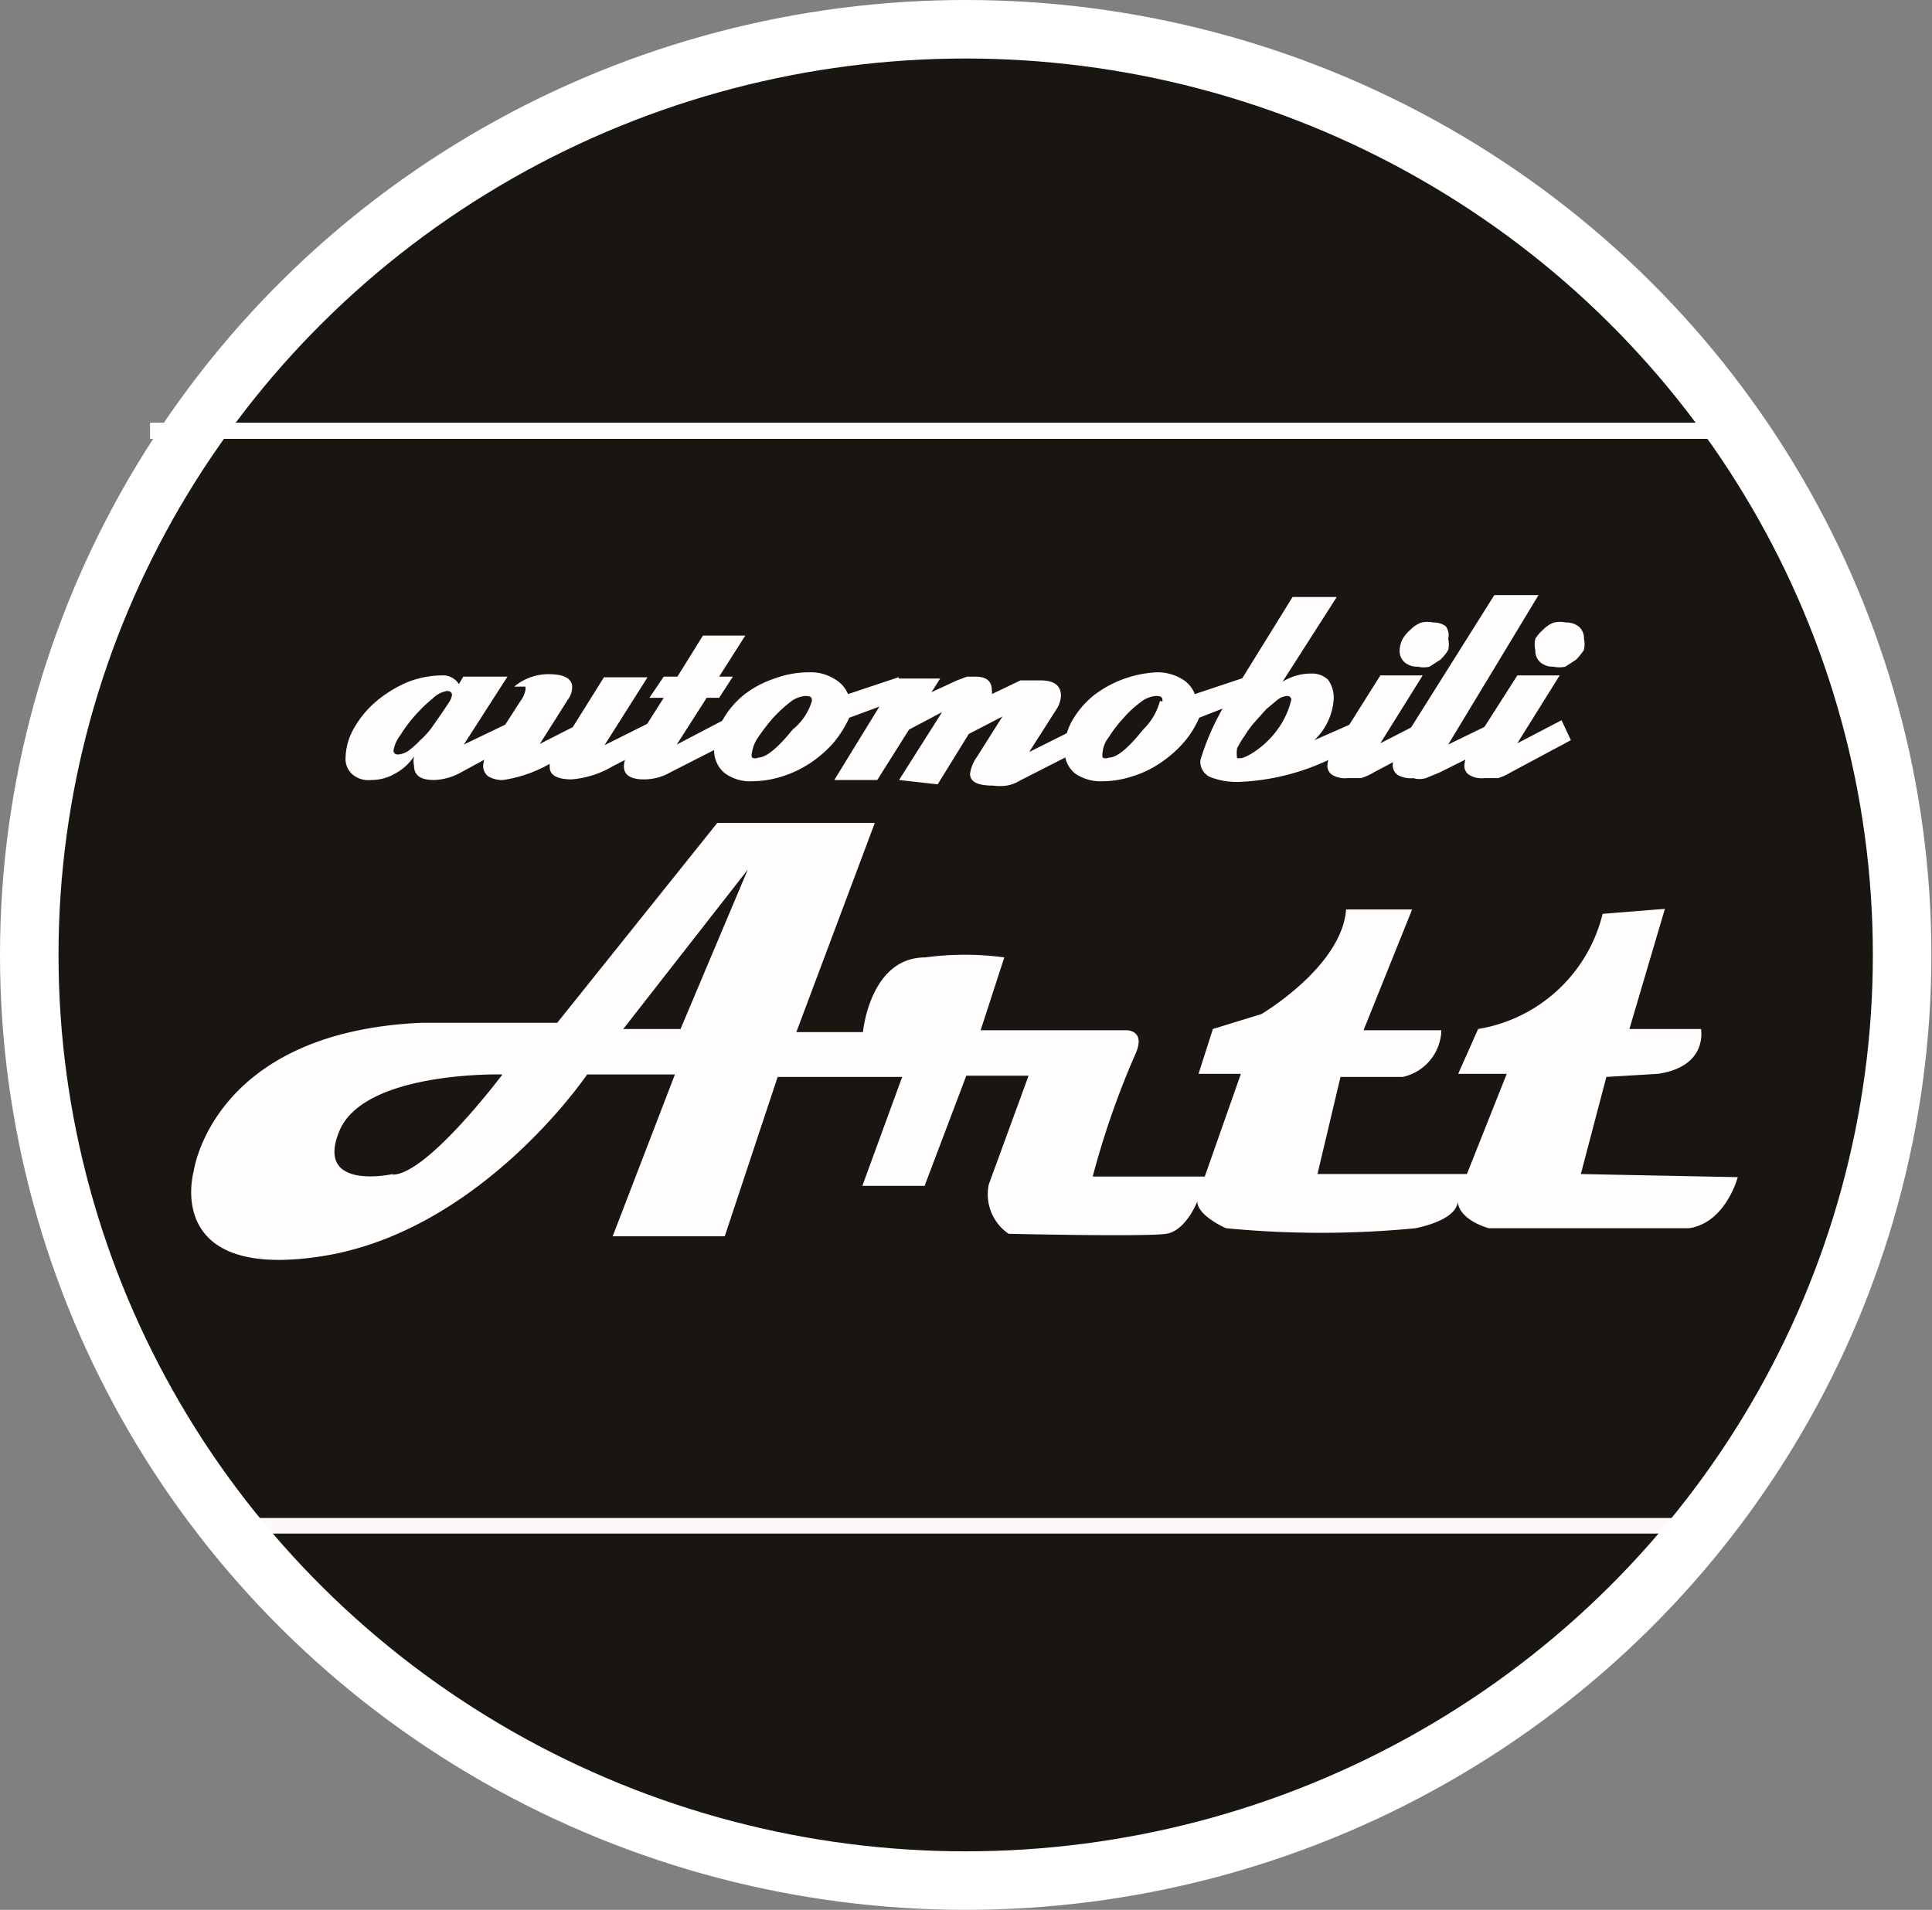 <svg id="Layer_1" data-name="Layer 1" xmlns="http://www.w3.org/2000/svg" viewBox="0 0 31.03 30.68"><rect x="0" y="0" width="31.03" height="30.68" fill="#808080" stroke="none"/><defs><style>.cls-1{fill:#191511;}.cls-2,.cls-4{fill:#fffdfd;}.cls-2{stroke:#fffdfd;stroke-width:0.26px;}.cls-2,.cls-3,.cls-5{stroke-miterlimit:10;}.cls-3,.cls-5{fill:none;}.cls-3{stroke:#fff8f9;stroke-width:0.25px;}.cls-5{stroke:#fff;stroke-width:0.94px;}</style></defs><title>logo-automobili.artt</title><circle class="cls-1" cx="15.51" cy="15.55" r="15.03"/><line class="cls-2" x1="2.41" y1="6.92" x2="27.96" y2="6.92"/><line class="cls-3" x1="3.44" y1="24.51" x2="27.59" y2="24.51"/><path class="cls-4" d="M27.14,12.88a.94.94,0,0,1-.43.12c-.21,0-.32-.07-.32-.23a.34.34,0,0,1,0-.15.84.84,0,0,1-.31.28.75.75,0,0,1-.38.1.39.39,0,0,1-.31-.1.33.33,0,0,1-.1-.26,1,1,0,0,1,.14-.48,1.62,1.62,0,0,1,.36-.43,2,2,0,0,1,.49-.3,1.54,1.54,0,0,1,.55-.11.3.3,0,0,1,.28.14l.07-.12h.71l-.7,1.09.73-.35.14.3ZM27,11.63s0-.06-.08-.06a.42.42,0,0,0-.23.12,2.34,2.34,0,0,0-.28.27,2.22,2.22,0,0,0-.24.32.55.55,0,0,0-.11.25s0,.06.07.06a.32.32,0,0,0,.17-.06,1.45,1.45,0,0,0,.19-.17,1.29,1.29,0,0,0,.19-.21l.16-.23.12-.18A.29.29,0,0,0,27,11.63Z" transform="translate(-19.74 -0.47)"/><path class="cls-4" d="M29.58,12.78a1.54,1.54,0,0,1-.66.21c-.23,0-.35-.07-.35-.19a.18.18,0,0,1,0-.06,2.15,2.15,0,0,1-.75.26.43.43,0,0,1-.24-.06.21.21,0,0,1-.08-.17.53.53,0,0,1,.11-.28l.49-.76a.42.42,0,0,0,.08-.18s0,0,0-.05H28a.85.85,0,0,1,.55-.2c.25,0,.38.07.38.21a.35.35,0,0,1-.07.2l-.45.71.53-.27.5-.8h.7l-.69,1.09.72-.36.15.32Z" transform="translate(-19.74 -0.47)"/><path class="cls-4" d="M31.29,11.34h.22l-.22.34h-.2l-.48.75.84-.44.15.33-1.1.56a.83.83,0,0,1-.42.11c-.21,0-.32-.07-.32-.21a.4.4,0,0,1,.1-.25l.54-.85h-.23l.23-.34h.22l.41-.66h.68Z" transform="translate(-19.74 -0.47)"/><path class="cls-4" d="M33.38,12a1.77,1.77,0,0,1-.26.41,1.89,1.89,0,0,1-.37.32,1.78,1.78,0,0,1-.44.21,1.61,1.61,0,0,1-.48.08.69.69,0,0,1-.45-.13.47.47,0,0,1-.17-.38.92.92,0,0,1,.14-.48,1.42,1.42,0,0,1,.34-.4,1.64,1.64,0,0,1,.49-.26,1.59,1.59,0,0,1,.57-.1.7.7,0,0,1,.38.1.5.5,0,0,1,.23.25l.81-.27.13.31Zm-.6-.26c0-.06,0-.09-.11-.09a.45.45,0,0,0-.24.1,2.21,2.21,0,0,0-.28.26,3,3,0,0,0-.23.3.55.55,0,0,0-.1.24.12.12,0,0,0,0,.09.11.11,0,0,0,.1,0c.12,0,.31-.15.55-.45A.92.92,0,0,0,32.78,11.73Z" transform="translate(-19.74 -0.47)"/><path class="cls-4" d="M34.18,13l.69-1.09-.53.28-.51.81h-.69l1-1.63h.7l-.14.22.41-.19.16-.06.14,0c.17,0,.26.07.26.22a.13.13,0,0,1,0,.06l.46-.22.16,0,.16,0c.22,0,.33.08.33.25a.44.44,0,0,1-.07.21l-.44.69.72-.36.13.31-1,.51a.6.6,0,0,1-.21.08.82.82,0,0,1-.22,0c-.25,0-.37-.06-.37-.19a.6.6,0,0,1,.11-.27l.41-.65-.54.28-.5.81Z" transform="translate(-19.74 -0.47)"/><path class="cls-4" d="M39,12a1.49,1.49,0,0,1-.26.41,1.89,1.89,0,0,1-.37.32,1.63,1.63,0,0,1-.44.21,1.55,1.55,0,0,1-.47.08.72.72,0,0,1-.46-.13.46.46,0,0,1-.16-.38.91.91,0,0,1,.13-.48,1.46,1.46,0,0,1,.35-.4,1.81,1.81,0,0,1,1-.36.76.76,0,0,1,.39.1.48.48,0,0,1,.22.25l.81-.27.13.31Zm-.59-.26c0-.06,0-.09-.11-.09a.45.45,0,0,0-.24.1,1.69,1.69,0,0,0-.28.26,2,2,0,0,0-.23.3.45.45,0,0,0-.1.24.2.2,0,0,0,0,.09.11.11,0,0,0,.1,0c.13,0,.31-.15.55-.45A1,1,0,0,0,38.37,11.73Z" transform="translate(-19.74 -0.47)"/><path class="cls-4" d="M41.34,12.54a3.7,3.7,0,0,1-1.68.49,1.18,1.18,0,0,1-.49-.08.27.27,0,0,1-.15-.27,4,4,0,0,1,.62-1.23l.86-1.39h.71l-.87,1.36a.87.87,0,0,1,.46-.13.37.37,0,0,1,.27.1.49.49,0,0,1,.09.32,1,1,0,0,1-.31.65h0l.66-.29.14.3Zm-.86-.83s0-.06-.07-.06a.29.29,0,0,0-.15.06l-.18.15-.18.2a1.7,1.7,0,0,0-.17.23,1.51,1.51,0,0,0-.12.2.47.47,0,0,0,0,.16s0,0,.06,0,.36-.15.58-.45A1.34,1.34,0,0,0,40.48,11.71Z" transform="translate(-19.74 -0.47)"/><path class="cls-4" d="M41.8,12.88a.88.88,0,0,1-.2.09l-.22,0a.41.41,0,0,1-.24-.05.17.17,0,0,1-.08-.16.45.45,0,0,1,.1-.25l.75-1.19h.68l-.68,1.09.72-.37.15.32ZM43,10.73a.41.41,0,0,1,0,.18.65.65,0,0,1-.13.16l-.17.11a.43.43,0,0,1-.19,0,.31.31,0,0,1-.21-.07.24.24,0,0,1-.08-.19.41.41,0,0,1,.05-.19.64.64,0,0,1,.13-.15.45.45,0,0,1,.17-.11.46.46,0,0,1,.19,0,.32.32,0,0,1,.2.06A.24.24,0,0,1,43,10.73Z" transform="translate(-19.74 -0.47)"/><path class="cls-4" d="M43,12.43l.72-.35.14.3-1,.5-.22.09a.35.35,0,0,1-.2,0,.43.43,0,0,1-.25-.05.19.19,0,0,1-.08-.18.54.54,0,0,1,.09-.26l1.54-2.45h.71Z" transform="translate(-19.74 -0.47)"/><path class="cls-4" d="M44,12.88a.88.88,0,0,1-.2.09l-.22,0a.39.39,0,0,1-.24-.05.17.17,0,0,1-.08-.16.51.51,0,0,1,.09-.25l.76-1.19h.68l-.68,1.09.71-.37.15.32Zm1.18-2.15a.41.41,0,0,1,0,.18,1,1,0,0,1-.13.16l-.17.11a.46.46,0,0,1-.19,0,.31.31,0,0,1-.21-.07.24.24,0,0,1-.08-.19.41.41,0,0,1,0-.19.64.64,0,0,1,.13-.15.45.45,0,0,1,.17-.11.46.46,0,0,1,.19,0,.32.32,0,0,1,.2.06A.24.24,0,0,1,45.18,10.73Z" transform="translate(-19.74 -0.47)"/><path class="cls-4" d="M45.13,19.33l.41-1.56.83-.05c.81-.12.69-.72.69-.72H45.91l.57-1.93-1,.08a2.47,2.47,0,0,1-2,1.85l-.32.72h.78l-.64,1.61H40.9l.37-1.56,1,0a.79.79,0,0,0,.62-.75H41.64l.78-1.94-1.06,0C41.29,16,40,16.76,40,16.76l-.78.24-.23.72h.68l-.58,1.65-1.8,0a13.52,13.52,0,0,1,.7-2c.14-.35-.15-.35-.15-.35H35.49l.38-1.17a4.73,4.73,0,0,0-1.27,0c-.89,0-1,1.2-1,1.2H32.53l1.26-3.36H31.26l-2.57,3.21H26.51c-3.37.15-3.66,2.39-3.66,2.39s-.5,1.76,2.06,1.36,4.26-2.92,4.26-2.92l1.41,0-1,2.6h1.8l.85-2.56,2,0-.64,1.75h1l.67-1.77h1l-.64,1.75a.77.77,0,0,0,.32.79s2.21.05,2.53,0,.5-.52.5-.52c0,.23.46.43.46.43a15.76,15.76,0,0,0,3.05,0c.68-.15.68-.4.67-.46,0,.33.5.46.5.46h3.22c.59-.09.78-.82.78-.82Zm-19.08,0s-1.26.28-.86-.69,2.62-.91,2.62-.91S26.61,19.33,26.05,19.34ZM30.67,17h-.92l2-2.56Z" transform="translate(-19.74 -0.47)"/><ellipse class="cls-5" cx="15.51" cy="15.34" rx="15.04" ry="14.87"/></svg>